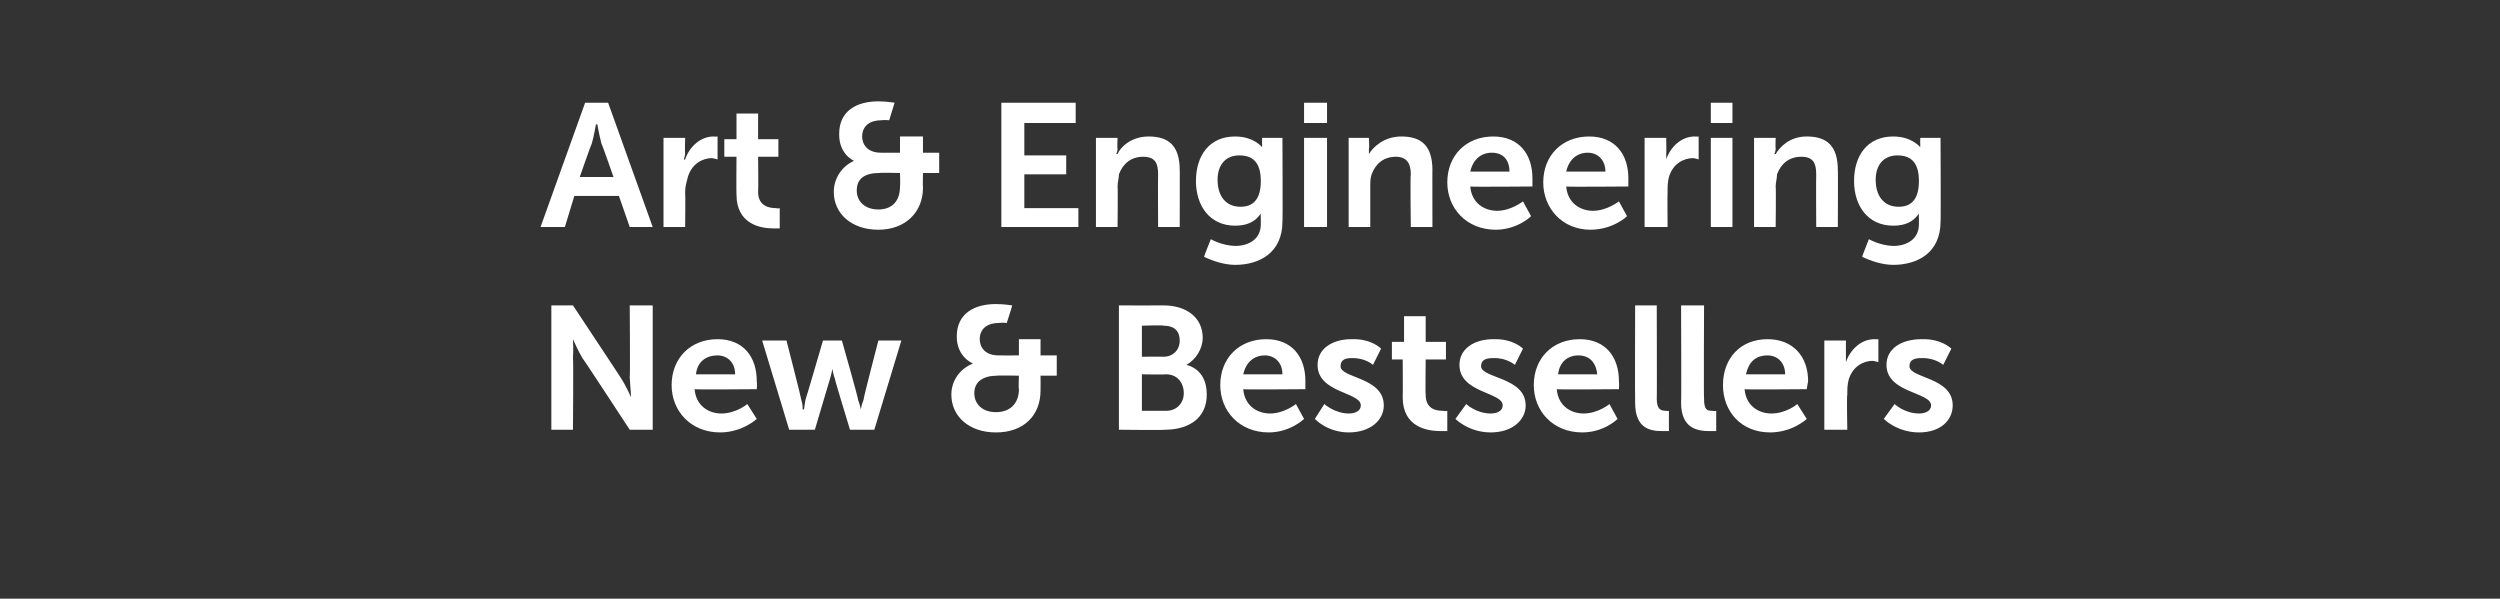 <?xml version="1.0" standalone="no"?><!DOCTYPE svg PUBLIC "-//W3C//DTD SVG 1.1//EN" "http://www.w3.org/Graphics/SVG/1.1/DTD/svg11.dtd"><svg xmlns="http://www.w3.org/2000/svg" version="1.1" width="185px" height="44.3px" viewBox="0 0 185 44.3"><rect x="0" y="0" width="185" height="44.3" fill="#333333" stroke="none"/>  <desc>Art &amp; Engineering New &amp; Bestsellers</desc>  <defs/>  <g id="Polygon152018">    <path d="M 40.8 22.6 L 42.4 22.6 C 42.4 22.6 45.94 27.94 45.9 27.9 C 46.29 28.47 46.7 29.4 46.7 29.4 L 46.7 29.4 C 46.7 29.4 46.64 28.48 46.6 27.9 C 46.64 27.94 46.6 22.6 46.6 22.6 L 48.3 22.6 L 48.3 31.8 L 46.6 31.8 C 46.6 31.8 43.15 26.52 43.1 26.5 C 42.79 25.99 42.4 25.1 42.4 25.1 L 42.4 25.1 C 42.4 25.1 42.44 25.98 42.4 26.5 C 42.44 26.52 42.4 31.8 42.4 31.8 L 40.8 31.8 L 40.8 22.6 Z M 53.1 25.1 C 55 25.1 56 26.4 56 28.2 C 56.04 28.39 56 28.8 56 28.8 C 56 28.8 51.43 28.84 51.4 28.8 C 51.5 30 52.4 30.6 53.4 30.6 C 54.48 30.59 55.3 29.9 55.3 29.9 L 56 31 C 56 31 54.95 31.99 53.3 32 C 51.1 32 49.7 30.4 49.7 28.5 C 49.7 26.5 51.1 25.1 53.1 25.1 Z M 54.4 27.7 C 54.4 26.8 53.8 26.3 53.1 26.3 C 52.2 26.3 51.6 26.8 51.5 27.7 C 51.5 27.7 54.4 27.7 54.4 27.7 Z M 56.4 25.2 L 58.2 25.2 C 58.2 25.2 59.32 29.56 59.3 29.6 C 59.41 29.92 59.4 30.3 59.4 30.3 L 59.5 30.3 C 59.5 30.3 59.54 29.92 59.6 29.6 C 59.63 29.56 60.9 25.2 60.9 25.2 L 62.3 25.2 C 62.3 25.2 63.54 29.56 63.5 29.6 C 63.63 29.92 63.7 30.3 63.7 30.3 L 63.7 30.3 C 63.7 30.3 63.76 29.92 63.9 29.6 C 63.86 29.56 65 25.2 65 25.2 L 66.7 25.2 L 64.7 31.8 L 62.9 31.8 C 62.9 31.8 61.76 28.06 61.8 28.1 C 61.66 27.71 61.6 27.3 61.6 27.3 L 61.6 27.3 C 61.6 27.3 61.52 27.71 61.4 28.1 C 61.41 28.06 60.3 31.8 60.3 31.8 L 58.4 31.8 L 56.4 25.2 Z M 72 26.9 C 71.97 26.92 72 26.9 72 26.9 C 72 26.9 70.8 26.44 70.8 24.9 C 70.8 23.2 72.1 22.5 73.7 22.5 C 74.3 22.5 74.9 22.6 74.9 22.6 C 74.92 22.61 74.5 23.9 74.5 23.9 C 74.5 23.9 74.2 23.86 73.9 23.9 C 73.1 23.9 72.5 24.3 72.5 25.1 C 72.5 25.6 72.8 26.3 73.9 26.3 C 73.89 26.31 75.4 26.3 75.4 26.3 L 75.4 25.1 L 77 25.1 L 77 26.3 L 78.2 26.3 L 78.2 27.8 L 77 27.8 C 77 27.8 77.01 28.86 77 28.9 C 77 30.7 75.8 32 73.7 32 C 71.7 32 70.4 30.8 70.4 29.2 C 70.4 28.2 71 27.3 72 26.9 Z M 73.7 30.5 C 74.7 30.5 75.4 29.9 75.4 28.8 C 75.36 28.77 75.4 27.8 75.4 27.8 C 75.4 27.8 73.8 27.77 73.8 27.8 C 72.8 27.8 72.1 28.2 72.1 29.1 C 72.1 29.9 72.7 30.5 73.7 30.5 Z M 82.8 22.6 C 82.8 22.6 86.11 22.61 86.1 22.6 C 87.8 22.6 89 23.5 89 25 C 89 25.8 88.5 26.6 87.8 27 C 87.8 27 87.8 27 87.8 27 C 88.9 27.3 89.3 28.2 89.3 29.2 C 89.3 31 87.9 31.8 86.2 31.8 C 86.15 31.84 82.8 31.8 82.8 31.8 L 82.8 22.6 Z M 86.1 26.4 C 86.8 26.4 87.3 25.9 87.3 25.2 C 87.3 24.5 86.9 24.1 86.1 24.1 C 86.09 24.05 84.5 24.1 84.5 24.1 L 84.5 26.4 C 84.5 26.4 86.11 26.38 86.1 26.4 Z M 86.3 30.4 C 87.1 30.4 87.6 29.8 87.6 29.1 C 87.6 28.3 87.1 27.7 86.3 27.7 C 86.28 27.73 84.5 27.7 84.5 27.7 L 84.5 30.4 C 84.5 30.4 86.28 30.4 86.3 30.4 Z M 93.7 25.1 C 95.6 25.1 96.6 26.4 96.6 28.2 C 96.59 28.39 96.6 28.8 96.6 28.8 C 96.6 28.8 91.98 28.84 92 28.8 C 92.1 30 93 30.6 94 30.6 C 95.04 30.59 95.9 29.9 95.9 29.9 L 96.5 31 C 96.5 31 95.5 31.99 93.9 32 C 91.7 32 90.3 30.4 90.3 28.5 C 90.3 26.5 91.7 25.1 93.7 25.1 Z M 94.9 27.7 C 94.9 26.8 94.3 26.3 93.6 26.3 C 92.8 26.3 92.2 26.8 92 27.7 C 92 27.7 94.9 27.7 94.9 27.7 Z M 98 29.9 C 98 29.9 98.76 30.59 99.8 30.6 C 100.3 30.6 100.7 30.4 100.7 30 C 100.7 29 97.5 29.1 97.5 27 C 97.5 25.8 98.6 25.1 100 25.1 C 101.51 25.05 102.2 25.8 102.2 25.8 L 101.6 27 C 101.6 27 101.02 26.46 100 26.5 C 99.6 26.5 99.2 26.6 99.2 27.1 C 99.2 28 102.4 27.9 102.4 30 C 102.4 31.1 101.4 32 99.8 32 C 98.2 31.99 97.3 31 97.3 31 L 98 29.9 Z M 103.8 26.6 L 103 26.6 L 103 25.3 L 103.9 25.3 L 103.9 23.4 L 105.5 23.4 L 105.5 25.3 L 107 25.3 L 107 26.6 L 105.5 26.6 C 105.5 26.6 105.47 29.2 105.5 29.2 C 105.5 30.3 106.3 30.4 106.8 30.4 C 106.96 30.45 107.1 30.4 107.1 30.4 L 107.1 31.9 C 107.1 31.9 106.88 31.9 106.6 31.9 C 105.6 31.9 103.8 31.6 103.8 29.4 C 103.82 29.41 103.8 26.6 103.8 26.6 Z M 108.5 29.9 C 108.5 29.9 109.23 30.59 110.3 30.6 C 110.8 30.6 111.2 30.4 111.2 30 C 111.2 29 108 29.1 108 27 C 108 25.8 109.1 25.1 110.5 25.1 C 111.99 25.05 112.7 25.8 112.7 25.8 L 112.1 27 C 112.1 27 111.49 26.46 110.5 26.5 C 110 26.5 109.6 26.6 109.6 27.1 C 109.6 28 112.9 27.9 112.9 30 C 112.9 31.1 111.9 32 110.3 32 C 108.67 31.99 107.7 31 107.7 31 L 108.5 29.9 Z M 116.9 25.1 C 118.8 25.1 119.8 26.4 119.8 28.2 C 119.83 28.39 119.8 28.8 119.8 28.8 C 119.8 28.8 115.21 28.84 115.2 28.8 C 115.3 30 116.2 30.6 117.2 30.6 C 118.27 30.59 119.1 29.9 119.1 29.9 L 119.7 31 C 119.7 31 118.73 31.99 117.1 32 C 114.9 32 113.5 30.4 113.5 28.5 C 113.5 26.5 114.9 25.1 116.9 25.1 Z M 118.2 27.7 C 118.1 26.8 117.6 26.3 116.8 26.3 C 116 26.3 115.4 26.8 115.3 27.7 C 115.3 27.7 118.2 27.7 118.2 27.7 Z M 121 22.6 L 122.6 22.6 C 122.6 22.6 122.62 29.53 122.6 29.5 C 122.6 30.3 122.9 30.4 123.3 30.4 C 123.42 30.44 123.5 30.4 123.5 30.4 L 123.5 31.9 C 123.5 31.9 123.29 31.9 123 31.9 C 122.1 31.9 121 31.7 121 29.8 C 120.98 29.77 121 22.6 121 22.6 Z M 124.4 22.6 L 126.1 22.6 C 126.1 22.6 126.07 29.53 126.1 29.5 C 126.1 30.3 126.3 30.4 126.7 30.4 C 126.88 30.44 127 30.4 127 30.4 L 127 31.9 C 127 31.9 126.75 31.9 126.5 31.9 C 125.6 31.9 124.4 31.7 124.4 29.8 C 124.43 29.77 124.4 22.6 124.4 22.6 Z M 130.8 25.1 C 132.7 25.1 133.8 26.4 133.8 28.2 C 133.76 28.39 133.7 28.8 133.7 28.8 C 133.7 28.8 129.15 28.84 129.1 28.8 C 129.2 30 130.1 30.6 131.1 30.6 C 132.2 30.59 133 29.9 133 29.9 L 133.7 31 C 133.7 31 132.67 31.99 131 32 C 128.8 32 127.5 30.4 127.5 28.5 C 127.5 26.5 128.8 25.1 130.8 25.1 Z M 132.1 27.7 C 132.1 26.8 131.5 26.3 130.8 26.3 C 129.9 26.3 129.4 26.8 129.2 27.7 C 129.2 27.7 132.1 27.7 132.1 27.7 Z M 135 25.2 L 136.6 25.2 C 136.6 25.2 136.59 26.35 136.6 26.4 C 136.59 26.6 136.6 26.8 136.6 26.8 C 136.6 26.8 136.59 26.82 136.6 26.8 C 136.9 25.9 137.7 25.1 138.7 25.1 C 138.85 25.12 139 25.1 139 25.1 L 139 26.8 C 139 26.8 138.82 26.74 138.6 26.7 C 137.9 26.7 137.1 27.1 136.8 28.1 C 136.7 28.5 136.7 28.8 136.7 29.2 C 136.65 29.21 136.7 31.8 136.7 31.8 L 135 31.8 L 135 25.2 Z M 140.2 29.9 C 140.2 29.9 140.92 30.59 142 30.6 C 142.5 30.6 142.9 30.4 142.9 30 C 142.9 29 139.6 29.1 139.6 27 C 139.6 25.8 140.7 25.1 142.2 25.1 C 143.67 25.05 144.4 25.8 144.4 25.8 L 143.8 27 C 143.8 27 143.18 26.46 142.2 26.5 C 141.7 26.5 141.3 26.6 141.3 27.1 C 141.3 28 144.5 27.9 144.5 30 C 144.5 31.1 143.6 32 142 32 C 140.36 31.99 139.4 31 139.4 31 L 140.2 29.9 Z " stroke="none" fill="#ffffff"/>  </g>  <g id="Polygon152017">    <path d="M 45.8 14.5 L 42.5 14.5 L 41.8 16.8 L 40 16.8 L 43.3 7.6 L 45 7.6 L 48.3 16.8 L 46.6 16.8 L 45.8 14.5 Z M 44.1 9.2 C 44.1 9.2 43.94 10.12 43.8 10.6 C 43.76 10.64 42.9 13.1 42.9 13.1 L 45.4 13.1 C 45.4 13.1 44.54 10.64 44.5 10.6 C 44.37 10.12 44.2 9.2 44.2 9.2 L 44.1 9.2 Z M 49.1 10.2 L 50.7 10.2 C 50.7 10.2 50.67 11.35 50.7 11.4 C 50.67 11.6 50.6 11.8 50.6 11.8 C 50.6 11.8 50.67 11.82 50.7 11.8 C 51 10.9 51.8 10.1 52.8 10.1 C 52.93 10.12 53.1 10.1 53.1 10.1 L 53.1 11.8 C 53.1 11.8 52.91 11.74 52.7 11.7 C 52 11.7 51.2 12.1 50.9 13.1 C 50.8 13.5 50.7 13.8 50.7 14.2 C 50.73 14.21 50.7 16.8 50.7 16.8 L 49.1 16.8 L 49.1 10.2 Z M 54.5 11.6 L 53.6 11.6 L 53.6 10.3 L 54.5 10.3 L 54.5 8.4 L 56.1 8.4 L 56.1 10.3 L 57.6 10.3 L 57.6 11.6 L 56.1 11.6 C 56.1 11.6 56.13 14.2 56.1 14.2 C 56.1 15.3 57 15.4 57.4 15.4 C 57.62 15.45 57.7 15.4 57.7 15.4 L 57.7 16.9 C 57.7 16.9 57.54 16.9 57.2 16.9 C 56.3 16.9 54.5 16.6 54.5 14.4 C 54.48 14.41 54.5 11.6 54.5 11.6 Z M 63.2 11.9 C 63.24 11.92 63.2 11.9 63.2 11.9 C 63.2 11.9 62.07 11.44 62.1 9.9 C 62.1 8.2 63.4 7.5 65 7.5 C 65.6 7.5 66.2 7.6 66.2 7.6 C 66.19 7.61 65.8 8.9 65.8 8.9 C 65.8 8.9 65.47 8.86 65.2 8.9 C 64.4 8.9 63.8 9.3 63.8 10.1 C 63.8 10.6 64.1 11.3 65.2 11.3 C 65.16 11.31 66.6 11.3 66.6 11.3 L 66.6 10.1 L 68.3 10.1 L 68.3 11.3 L 69.5 11.3 L 69.5 12.8 L 68.3 12.8 C 68.3 12.8 68.28 13.86 68.3 13.9 C 68.3 15.7 67 17 65 17 C 63 17 61.7 15.8 61.7 14.2 C 61.7 13.2 62.3 12.3 63.2 11.9 Z M 65 15.5 C 66 15.5 66.6 14.9 66.6 13.8 C 66.63 13.77 66.6 12.8 66.6 12.8 C 66.6 12.8 65.07 12.77 65.1 12.8 C 64 12.8 63.4 13.2 63.4 14.1 C 63.4 14.9 64 15.5 65 15.5 Z M 74.1 7.6 L 79.6 7.6 L 79.6 9.1 L 75.8 9.1 L 75.8 11.5 L 78.9 11.5 L 78.9 12.9 L 75.8 12.9 L 75.8 15.4 L 79.8 15.4 L 79.8 16.8 L 74.1 16.8 L 74.1 7.6 Z M 81.1 10.2 L 82.7 10.2 C 82.7 10.2 82.66 10.98 82.7 11 C 82.7 11.2 82.6 11.4 82.6 11.4 C 82.6 11.4 82.7 11.4 82.7 11.4 C 82.9 10.9 83.7 10.1 85 10.1 C 86.5 10.1 87.3 10.8 87.3 12.6 C 87.31 12.57 87.3 16.8 87.3 16.8 L 85.7 16.8 C 85.7 16.8 85.68 12.91 85.7 12.9 C 85.7 12.1 85.5 11.6 84.6 11.6 C 83.7 11.6 83.1 12.1 82.8 12.9 C 82.8 13.2 82.7 13.5 82.7 13.8 C 82.73 13.8 82.7 16.8 82.7 16.8 L 81.1 16.8 L 81.1 10.2 Z M 91.4 18.2 C 92.4 18.2 93.3 17.7 93.3 16.6 C 93.3 16.6 93.3 16.2 93.3 16.2 C 93.28 16.01 93.3 15.8 93.3 15.8 C 93.3 15.8 93.28 15.81 93.3 15.8 C 92.9 16.4 92.3 16.7 91.4 16.7 C 89.5 16.7 88.5 15.2 88.5 13.4 C 88.5 11.5 89.5 10.1 91.4 10.1 C 92.8 10.1 93.4 10.9 93.4 10.9 C 93.36 10.9 93.4 10.9 93.4 10.9 C 93.4 10.9 93.38 10.82 93.4 10.7 C 93.38 10.72 93.4 10.2 93.4 10.2 L 94.9 10.2 C 94.9 10.2 94.93 16.44 94.9 16.4 C 94.9 18.7 93.2 19.6 91.4 19.6 C 90.6 19.6 89.7 19.3 89.1 19 C 89.08 19 89.6 17.7 89.6 17.7 C 89.6 17.7 90.4 18.17 91.4 18.2 Z M 93.3 13.4 C 93.3 11.9 92.6 11.5 91.7 11.5 C 90.7 11.5 90.1 12.2 90.1 13.3 C 90.1 14.5 90.7 15.3 91.8 15.3 C 92.6 15.3 93.3 14.9 93.3 13.4 Z M 96.5 7.6 L 98.2 7.6 L 98.2 9.1 L 96.5 9.1 L 96.5 7.6 Z M 96.5 10.2 L 98.2 10.2 L 98.2 16.8 L 96.5 16.8 L 96.5 10.2 Z M 99.8 10.2 L 101.3 10.2 C 101.3 10.2 101.34 10.98 101.3 11 C 101.3 11.2 101.3 11.4 101.3 11.4 C 101.3 11.4 101.3 11.4 101.3 11.4 C 101.6 10.9 102.4 10.1 103.7 10.1 C 105.2 10.1 106 10.8 106 12.6 C 105.99 12.57 106 16.8 106 16.8 L 104.4 16.8 C 104.4 16.8 104.35 12.91 104.4 12.9 C 104.4 12.1 104.1 11.6 103.3 11.6 C 102.4 11.6 101.8 12.1 101.5 12.9 C 101.4 13.2 101.4 13.5 101.4 13.8 C 101.4 13.8 101.4 16.8 101.4 16.8 L 99.8 16.8 L 99.8 10.2 Z M 110.5 10.1 C 112.4 10.1 113.4 11.4 113.4 13.2 C 113.4 13.39 113.4 13.8 113.4 13.8 C 113.4 13.8 108.78 13.84 108.8 13.8 C 108.9 15 109.8 15.6 110.8 15.6 C 111.84 15.59 112.7 14.9 112.7 14.9 L 113.3 16 C 113.3 16 112.31 16.99 110.7 17 C 108.5 17 107.1 15.4 107.1 13.5 C 107.1 11.5 108.5 10.1 110.5 10.1 Z M 111.7 12.7 C 111.7 11.8 111.2 11.3 110.4 11.3 C 109.6 11.3 109 11.8 108.8 12.7 C 108.8 12.7 111.7 12.7 111.7 12.7 Z M 117.6 10.1 C 119.5 10.1 120.5 11.4 120.5 13.2 C 120.49 13.39 120.5 13.8 120.5 13.8 C 120.5 13.8 115.88 13.84 115.9 13.8 C 116 15 116.9 15.6 117.9 15.6 C 118.93 15.59 119.8 14.9 119.8 14.9 L 120.4 16 C 120.4 16 119.4 16.99 117.7 17 C 115.6 17 114.2 15.4 114.2 13.5 C 114.2 11.5 115.6 10.1 117.6 10.1 Z M 118.8 12.7 C 118.8 11.8 118.2 11.3 117.5 11.3 C 116.7 11.3 116.1 11.8 115.9 12.7 C 115.9 12.7 118.8 12.7 118.8 12.7 Z M 121.7 10.2 L 123.3 10.2 C 123.3 10.2 123.32 11.35 123.3 11.4 C 123.32 11.6 123.3 11.8 123.3 11.8 C 123.3 11.8 123.32 11.82 123.3 11.8 C 123.6 10.9 124.4 10.1 125.4 10.1 C 125.58 10.12 125.7 10.1 125.7 10.1 L 125.7 11.8 C 125.7 11.8 125.55 11.74 125.3 11.7 C 124.6 11.7 123.8 12.1 123.5 13.1 C 123.4 13.5 123.4 13.8 123.4 14.2 C 123.38 14.21 123.4 16.8 123.4 16.8 L 121.7 16.8 L 121.7 10.2 Z M 126.6 7.6 L 128.2 7.6 L 128.2 9.1 L 126.6 9.1 L 126.6 7.6 Z M 126.6 10.2 L 128.2 10.2 L 128.2 16.8 L 126.6 16.8 L 126.6 10.2 Z M 129.8 10.2 L 131.4 10.2 C 131.4 10.2 131.37 10.98 131.4 11 C 131.4 11.2 131.3 11.4 131.3 11.4 C 131.3 11.4 131.4 11.4 131.4 11.4 C 131.7 10.9 132.4 10.1 133.7 10.1 C 135.2 10.1 136 10.8 136 12.6 C 136.02 12.57 136 16.8 136 16.8 L 134.4 16.8 C 134.4 16.8 134.38 12.91 134.4 12.9 C 134.4 12.1 134.2 11.6 133.3 11.6 C 132.4 11.6 131.8 12.1 131.5 12.9 C 131.5 13.2 131.4 13.5 131.4 13.8 C 131.43 13.8 131.4 16.8 131.4 16.8 L 129.8 16.8 L 129.8 10.2 Z M 140.1 18.2 C 141.1 18.2 142 17.7 142 16.6 C 142 16.6 142 16.2 142 16.2 C 141.98 16.01 142 15.8 142 15.8 C 142 15.8 141.98 15.81 142 15.8 C 141.6 16.4 141 16.7 140.1 16.7 C 138.2 16.7 137.2 15.2 137.2 13.4 C 137.2 11.5 138.2 10.1 140.1 10.1 C 141.5 10.1 142.1 10.9 142.1 10.9 C 142.06 10.9 142.1 10.9 142.1 10.9 C 142.1 10.9 142.09 10.82 142.1 10.7 C 142.09 10.72 142.1 10.2 142.1 10.2 L 143.6 10.2 C 143.6 10.2 143.63 16.44 143.6 16.4 C 143.6 18.7 141.9 19.6 140.1 19.6 C 139.3 19.6 138.4 19.3 137.8 19 C 137.78 19 138.3 17.7 138.3 17.7 C 138.3 17.7 139.11 18.17 140.1 18.2 Z M 142 13.4 C 142 11.9 141.3 11.5 140.4 11.5 C 139.4 11.5 138.8 12.2 138.8 13.3 C 138.8 14.5 139.4 15.3 140.5 15.3 C 141.3 15.3 142 14.9 142 13.4 Z " stroke="none" fill="#ffffff"/>  </g></svg>